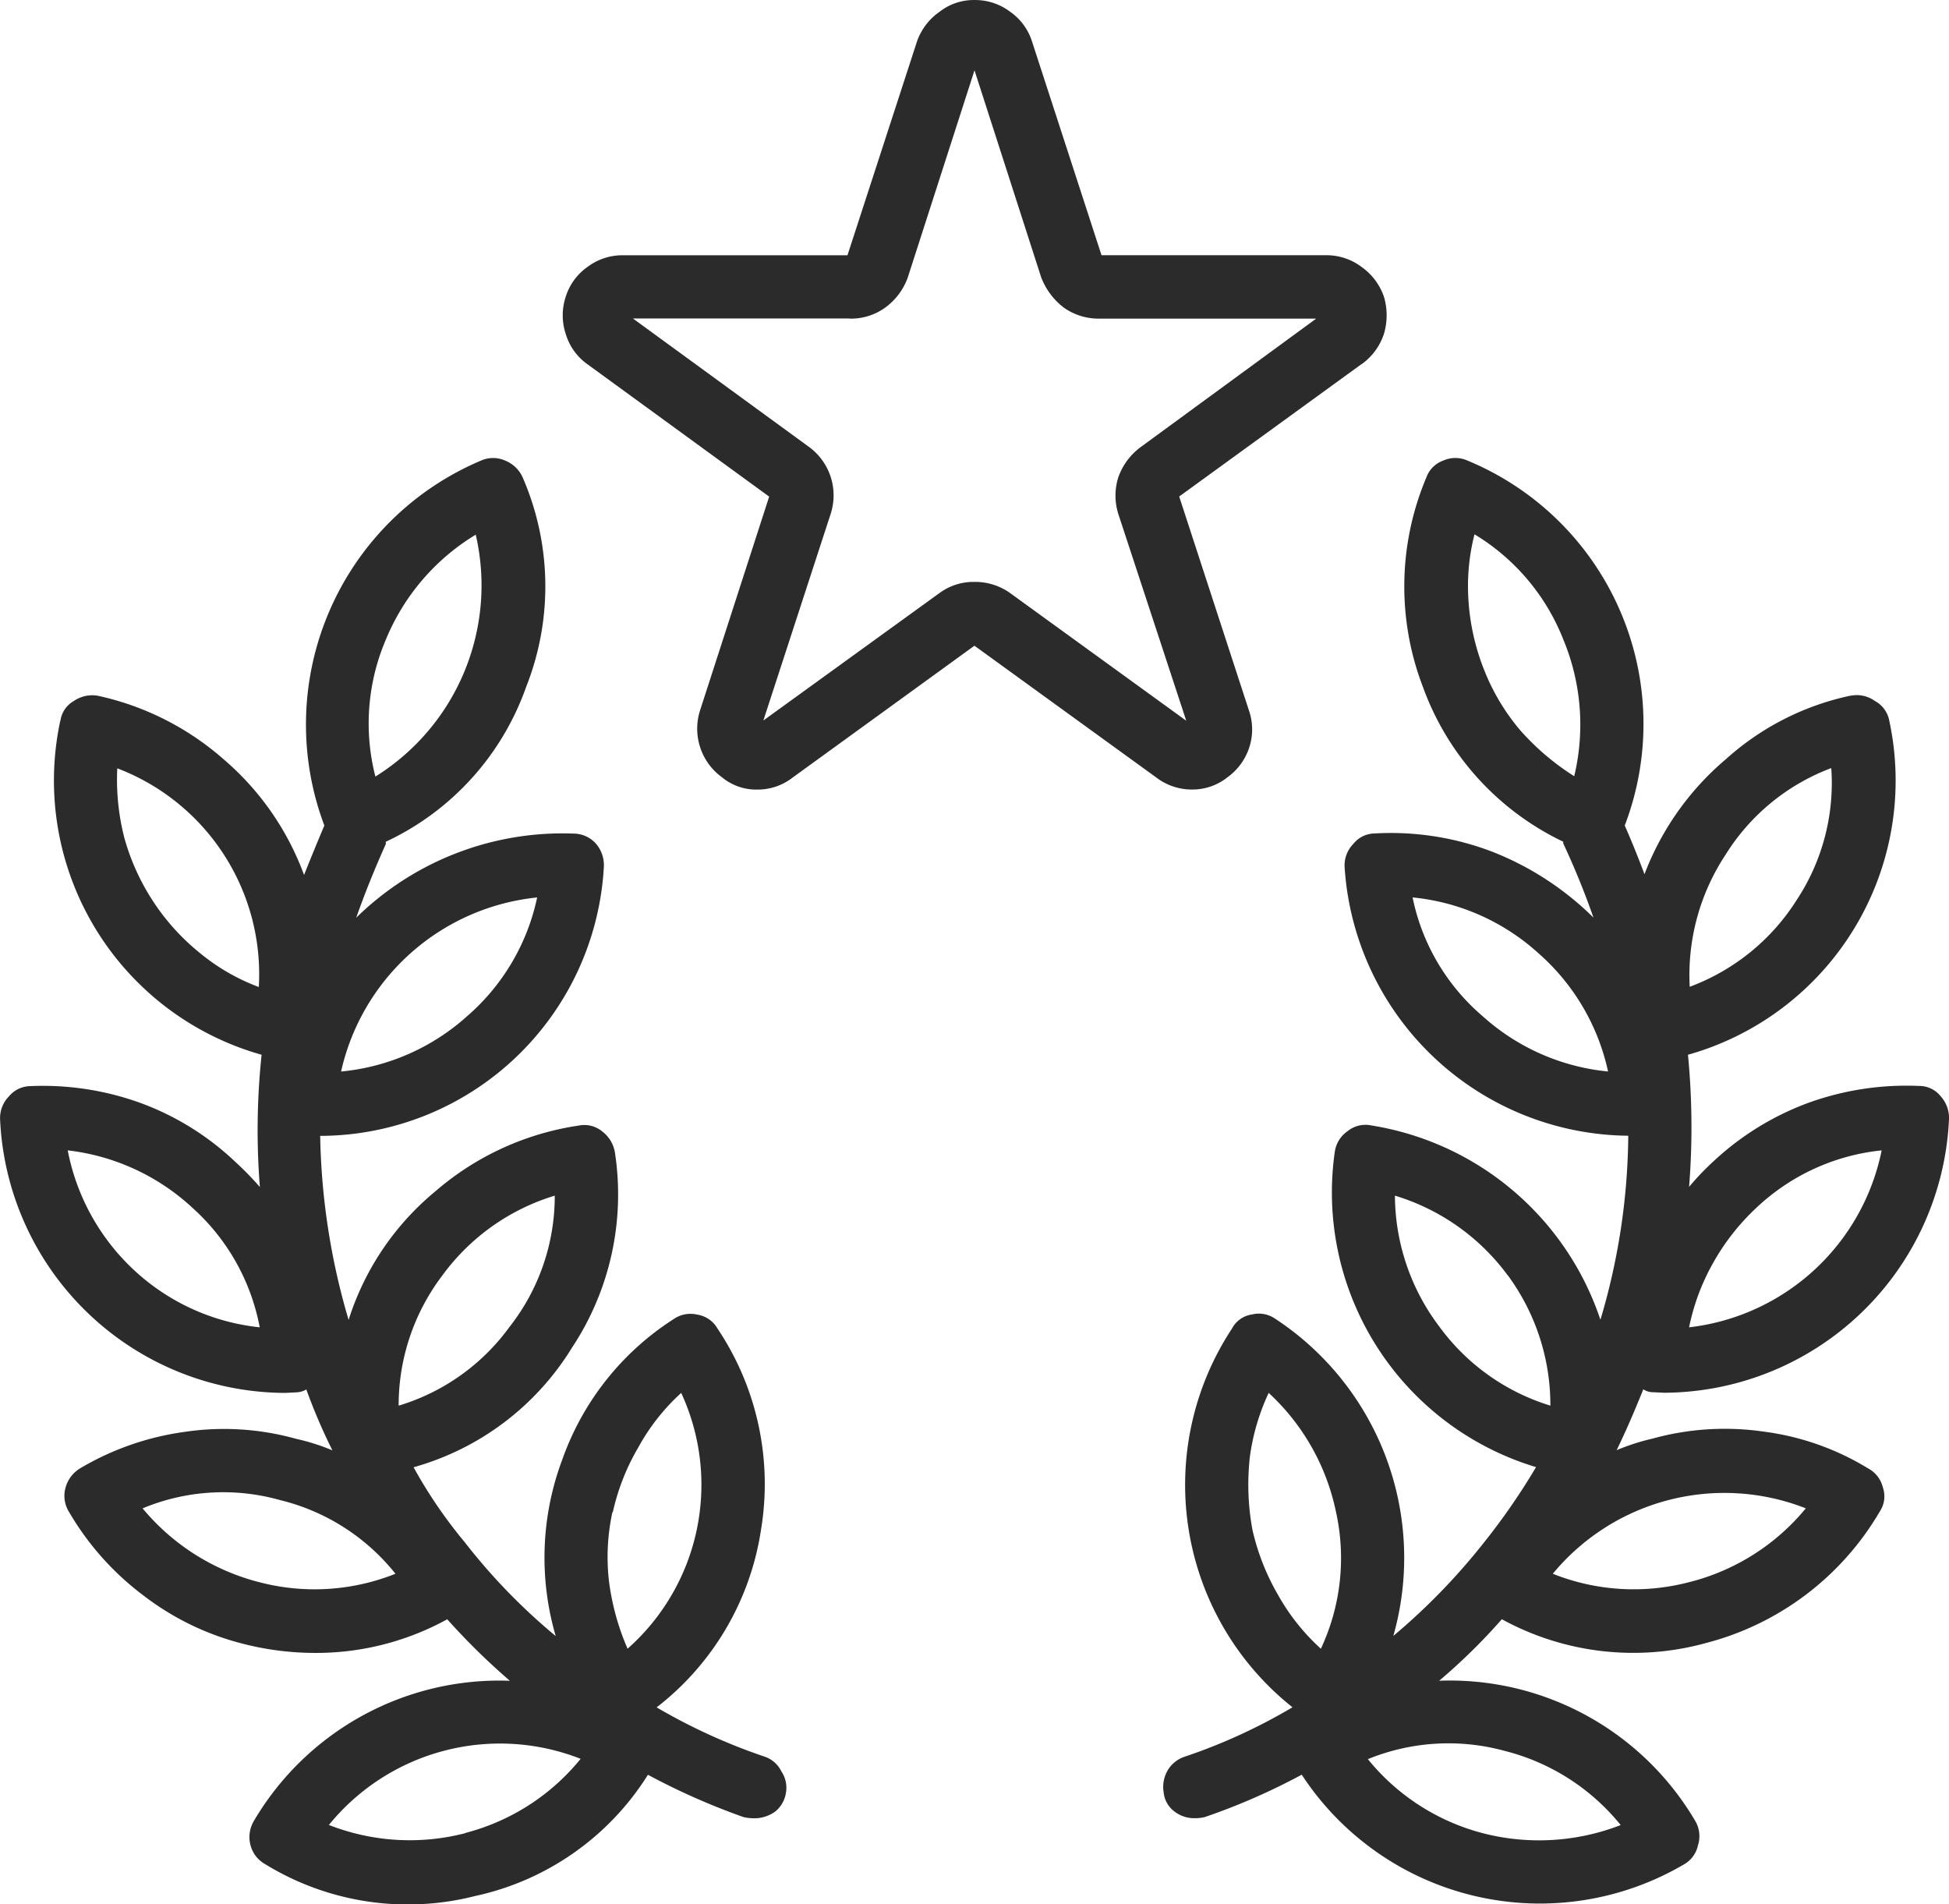 <?xml version="1.0" encoding="UTF-8"?><svg xmlns="http://www.w3.org/2000/svg" width="70.964" height="69.325" viewBox="0 0 70.964 69.325"><g data-name="Raggruppa 5525"><g data-name="Raggruppa 5524"><g data-name="Raggruppa 5523"><path data-name="Tracciato 6701" d="M2.197 26.231A10.371 10.371 0 0 0 9.525 38.4a26.235 26.235 0 0 0-.063 4.815 11.482 11.482 0 0 0-.908-.929 10.031 10.031 0 0 0-3.443-2.133 10.441 10.441 0 0 0-3.992-.612 1.04 1.04 0 0 0-.8.38 1.134 1.134 0 0 0-.317.8 10.433 10.433 0 0 0 10.37 9.99l.422-.021a.743.743 0 0 0 .359-.106 20.881 20.881 0 0 0 .95 2.218 7.781 7.781 0 0 0-1.331-.422 9.749 9.749 0 0 0-4.034-.253 10.161 10.161 0 0 0-3.823 1.331 1.187 1.187 0 0 0-.528.7 1.1 1.1 0 0 0 .127.887 10.234 10.234 0 0 0 2.682 3.02 9.932 9.932 0 0 0 3.633 1.774 10.608 10.608 0 0 0 2.661.338 9.913 9.913 0 0 0 4.794-1.225 24.424 24.424 0 0 0 2.281 2.239 10.372 10.372 0 0 0-9.314 5.09 1.155 1.155 0 0 0-.127.908 1.105 1.105 0 0 0 .528.676 9.918 9.918 0 0 0 7.646 1.162 9.887 9.887 0 0 0 6.294-4.414 24.748 24.748 0 0 0 3.485 1.542 1.846 1.846 0 0 0 .4.042 1.3 1.3 0 0 0 .76-.253 1.1 1.1 0 0 0 .38-.676 1.065 1.065 0 0 0-.169-.781 1.04 1.04 0 0 0-.591-.528 21.252 21.252 0 0 1-3.949-1.8 10.063 10.063 0 0 0 3.8-6.463 10.166 10.166 0 0 0-1.584-7.329 1.031 1.031 0 0 0-.739-.507 1.078 1.078 0 0 0-.866.169 10.041 10.041 0 0 0-4.032 5.071 10.167 10.167 0 0 0-.253 6.463 21.793 21.793 0 0 1-3.316-3.421 17.224 17.224 0 0 1-1.859-2.725 9.887 9.887 0 0 0 5.766-4.351 10.1 10.1 0 0 0 1.563-7.118 1.209 1.209 0 0 0-.465-.76 1.023 1.023 0 0 0-.845-.211 10.262 10.262 0 0 0-5.217 2.387 9.966 9.966 0 0 0-3.168 4.689 25.056 25.056 0 0 1-1.035-6.7 10.37 10.37 0 0 0 10.328-9.779 1.2 1.2 0 0 0-.275-.845 1.091 1.091 0 0 0-.8-.38 10.727 10.727 0 0 0-7.941 3.062q.444-1.267 1.077-2.682v-.084a9.83 9.83 0 0 0 5.111-5.639 9.942 9.942 0 0 0-.127-7.624 1.174 1.174 0 0 0-.634-.612 1.082 1.082 0 0 0-.887 0 10.431 10.431 0 0 0-5.7 13.285q-.359.845-.739 1.8a10.125 10.125 0 0 0-2.915-4.2 10.22 10.22 0 0 0-4.583-2.323 1.188 1.188 0 0 0-.887.19.98.98 0 0 0-.486.718m2.323 4.245a8.528 8.528 0 0 1-.253-2.513 8.019 8.019 0 0 1 5.153 7.962 7.487 7.487 0 0 1-2.154-1.246 8.124 8.124 0 0 1-1.711-1.9 8.256 8.256 0 0 1-1.035-2.3m9.525-7.2a8.044 8.044 0 0 1 3.274-3.823 8.2 8.2 0 0 1-3.654 8.807 7.769 7.769 0 0 1 .38-4.984m-1.629 15.721a8.165 8.165 0 0 1 7.139-6.336 7.869 7.869 0 0 1-2.534 4.309 7.989 7.989 0 0 1-4.6 2.028m6.146 9.272a7.738 7.738 0 0 1-4.055 2.893 7.81 7.81 0 0 1 1.584-4.731 7.913 7.913 0 0 1 4.1-2.915 7.7 7.7 0 0 1-1.626 4.752m3.738 6.78a8.12 8.12 0 0 1 .929-2.365 7.612 7.612 0 0 1 1.563-1.985 7.968 7.968 0 0 1-1.953 9.313 9.029 9.029 0 0 1-.676-2.45 7.684 7.684 0 0 1 .127-2.534v.021m-17.107-.148a7.637 7.637 0 0 1 5.005-.3 7.7 7.7 0 0 1 4.2 2.682 7.945 7.945 0 0 1-4.984.3 8.14 8.14 0 0 1-4.224-2.682m4.266-6.59a7.922 7.922 0 0 1-4.562-2.07 8.016 8.016 0 0 1-2.429-4.372 8.021 8.021 0 0 1 4.541 2.091 7.783 7.783 0 0 1 2.45 4.351m7.481 18.417a8.074 8.074 0 0 1-4.963-.3 8.031 8.031 0 0 1 9.166-2.408 7.979 7.979 0 0 1-4.2 2.7m32.628-53.468a2.193 2.193 0 0 0 .824-1.119 2.376 2.376 0 0 0 0-1.331 2.2 2.2 0 0 0-.824-1.1 2.11 2.11 0 0 0-1.288-.422h-8.174L37.573 1.5a2.088 2.088 0 0 0-.8-1.077 2.11 2.11 0 0 0-1.288-.422 2.021 2.021 0 0 0-1.267.422 2.209 2.209 0 0 0-.827 1.077l-2.534 7.793h-8.174a2.11 2.11 0 0 0-1.288.422 2.084 2.084 0 0 0-.8 1.1 2.148 2.148 0 0 0 0 1.331 2.081 2.081 0 0 0 .8 1.119l6.611 4.815-2.513 7.772a2.185 2.185 0 0 0 .8 2.45 1.959 1.959 0 0 0 1.267.444 2.074 2.074 0 0 0 1.309-.444l6.611-4.794 6.613 4.792a2.132 2.132 0 0 0 1.309.444 2.044 2.044 0 0 0 1.288-.444 2.164 2.164 0 0 0 .8-1.1 2.116 2.116 0 0 0-.021-1.352l-2.534-7.772 6.632-4.815M30.941 11.6a2.125 2.125 0 0 0 1.288-.4 2.327 2.327 0 0 0 .824-1.1l2.429-7.54 2.429 7.54a2.526 2.526 0 0 0 .824 1.1 2.185 2.185 0 0 0 1.288.4h7.9l-6.378 4.668a2.327 2.327 0 0 0-.824 1.1 2.215 2.215 0 0 0 0 1.352l2.471 7.519-6.422-4.654a2.185 2.185 0 0 0-1.288-.4 2.091 2.091 0 0 0-1.267.4l-6.421 4.646 2.45-7.519a2.185 2.185 0 0 0-.8-2.45l-6.4-4.668h7.9m36.451 13.729a9.806 9.806 0 0 0-4.562 2.323 10.242 10.242 0 0 0-2.957 4.182q-.338-.908-.718-1.774a10.374 10.374 0 0 0-5.724-13.285 1.082 1.082 0 0 0-.887 0 1.014 1.014 0 0 0-.612.612 10.2 10.2 0 0 0-.127 7.624 10.018 10.018 0 0 0 5.111 5.639v.063a28.553 28.553 0 0 1 1.1 2.7 10.877 10.877 0 0 0-3.654-2.387 10.321 10.321 0 0 0-4.33-.676 1 1 0 0 0-.76.38 1.117 1.117 0 0 0-.317.845 10.449 10.449 0 0 0 10.328 9.779 24 24 0 0 1-1.014 6.7 10.546 10.546 0 0 0-8.342-7.075 1.032 1.032 0 0 0-.866.211 1.1 1.1 0 0 0-.465.76 10.441 10.441 0 0 0 7.329 11.468 23.883 23.883 0 0 1-1.88 2.725 23.129 23.129 0 0 1-3.316 3.421 10.414 10.414 0 0 0-4.309-11.553 1.045 1.045 0 0 0-.845-.148.968.968 0 0 0-.718.507 10.341 10.341 0 0 0 2.2 13.792 20.508 20.508 0 0 1-3.928 1.8 1.123 1.123 0 0 0-.634.528 1.2 1.2 0 0 0-.127.781.98.98 0 0 0 .38.676 1.179 1.179 0 0 0 .76.253 1.476 1.476 0 0 0 .359-.042 23.509 23.509 0 0 0 3.527-1.542 10.362 10.362 0 0 0 13.939 3.253 1.044 1.044 0 0 0 .486-.676 1.092 1.092 0 0 0-.106-.908 10.372 10.372 0 0 0-9.314-5.09 21.5 21.5 0 0 0 2.281-2.239 9.957 9.957 0 0 0 7.434.866 10.335 10.335 0 0 0 6.333-4.798.988.988 0 0 0 .106-.866 1.074 1.074 0 0 0-.549-.7 9.64 9.64 0 0 0-3.781-1.331 9.865 9.865 0 0 0-4.055.253 7.939 7.939 0 0 0-1.309.422q.444-.908.972-2.218a.6.6 0 0 0 .317.106l.444.021a10.433 10.433 0 0 0 10.37-9.99 1.179 1.179 0 0 0-.3-.8 1 1 0 0 0-.8-.38 10.507 10.507 0 0 0-4.013.612 10.254 10.254 0 0 0-3.464 2.133 9.8 9.8 0 0 0-.887.929 27.528 27.528 0 0 0-.041-4.809 10.371 10.371 0 0 0 7.329-12.165 1.03 1.03 0 0 0-.528-.718 1.124 1.124 0 0 0-.866-.19m-4.562 5.783a7.733 7.733 0 0 1 3.844-3.147 7.724 7.724 0 0 1-1.267 4.815 7.832 7.832 0 0 1-3.886 3.147 7.945 7.945 0 0 1 1.309-4.815m1.117 12.862a7.789 7.789 0 0 1 4.562-2.091 8.1 8.1 0 0 1-7.012 6.442 8.019 8.019 0 0 1 .887-2.365 8.252 8.252 0 0 1 1.563-1.986M53.476 21.965a7.64 7.64 0 0 1 .211-2.513 7.812 7.812 0 0 1 3.231 3.823 8.066 8.066 0 0 1 .4 4.984 9.128 9.128 0 0 1-1.943-1.647 7.752 7.752 0 0 1-1.309-2.154 8.268 8.268 0 0 1-.591-2.492M56.011 34.7a7.969 7.969 0 0 1 2.539 4.309 7.969 7.969 0 0 1-4.583-2.028 7.706 7.706 0 0 1-2.534-4.309 7.969 7.969 0 0 1 4.578 2.028M45.493 53.16a7.981 7.981 0 0 1 .7-2.45 8.121 8.121 0 0 1 2.45 4.33 7.779 7.779 0 0 1-.549 4.984 7.752 7.752 0 0 1-1.563-1.964 8.441 8.441 0 0 1-.929-2.365 9.013 9.013 0 0 1-.106-2.534m9.4-6.737a7.975 7.975 0 0 1 1.554 4.75 7.848 7.848 0 0 1-4.055-2.893 7.952 7.952 0 0 1-1.605-4.752 7.954 7.954 0 0 1 4.1 2.893m6.632 11.173a7.956 7.956 0 0 1-4.984-.3 8.106 8.106 0 0 1 9.212-2.382 8.03 8.03 0 0 1-4.224 2.682m-2.516 8.849a8.209 8.209 0 0 1-5.005.3 7.979 7.979 0 0 1-4.2-2.7 7.763 7.763 0 0 1 4.984-.3 7.921 7.921 0 0 1 4.221 2.7Z" fill="#2B2B2B"/></g></g></g></svg>